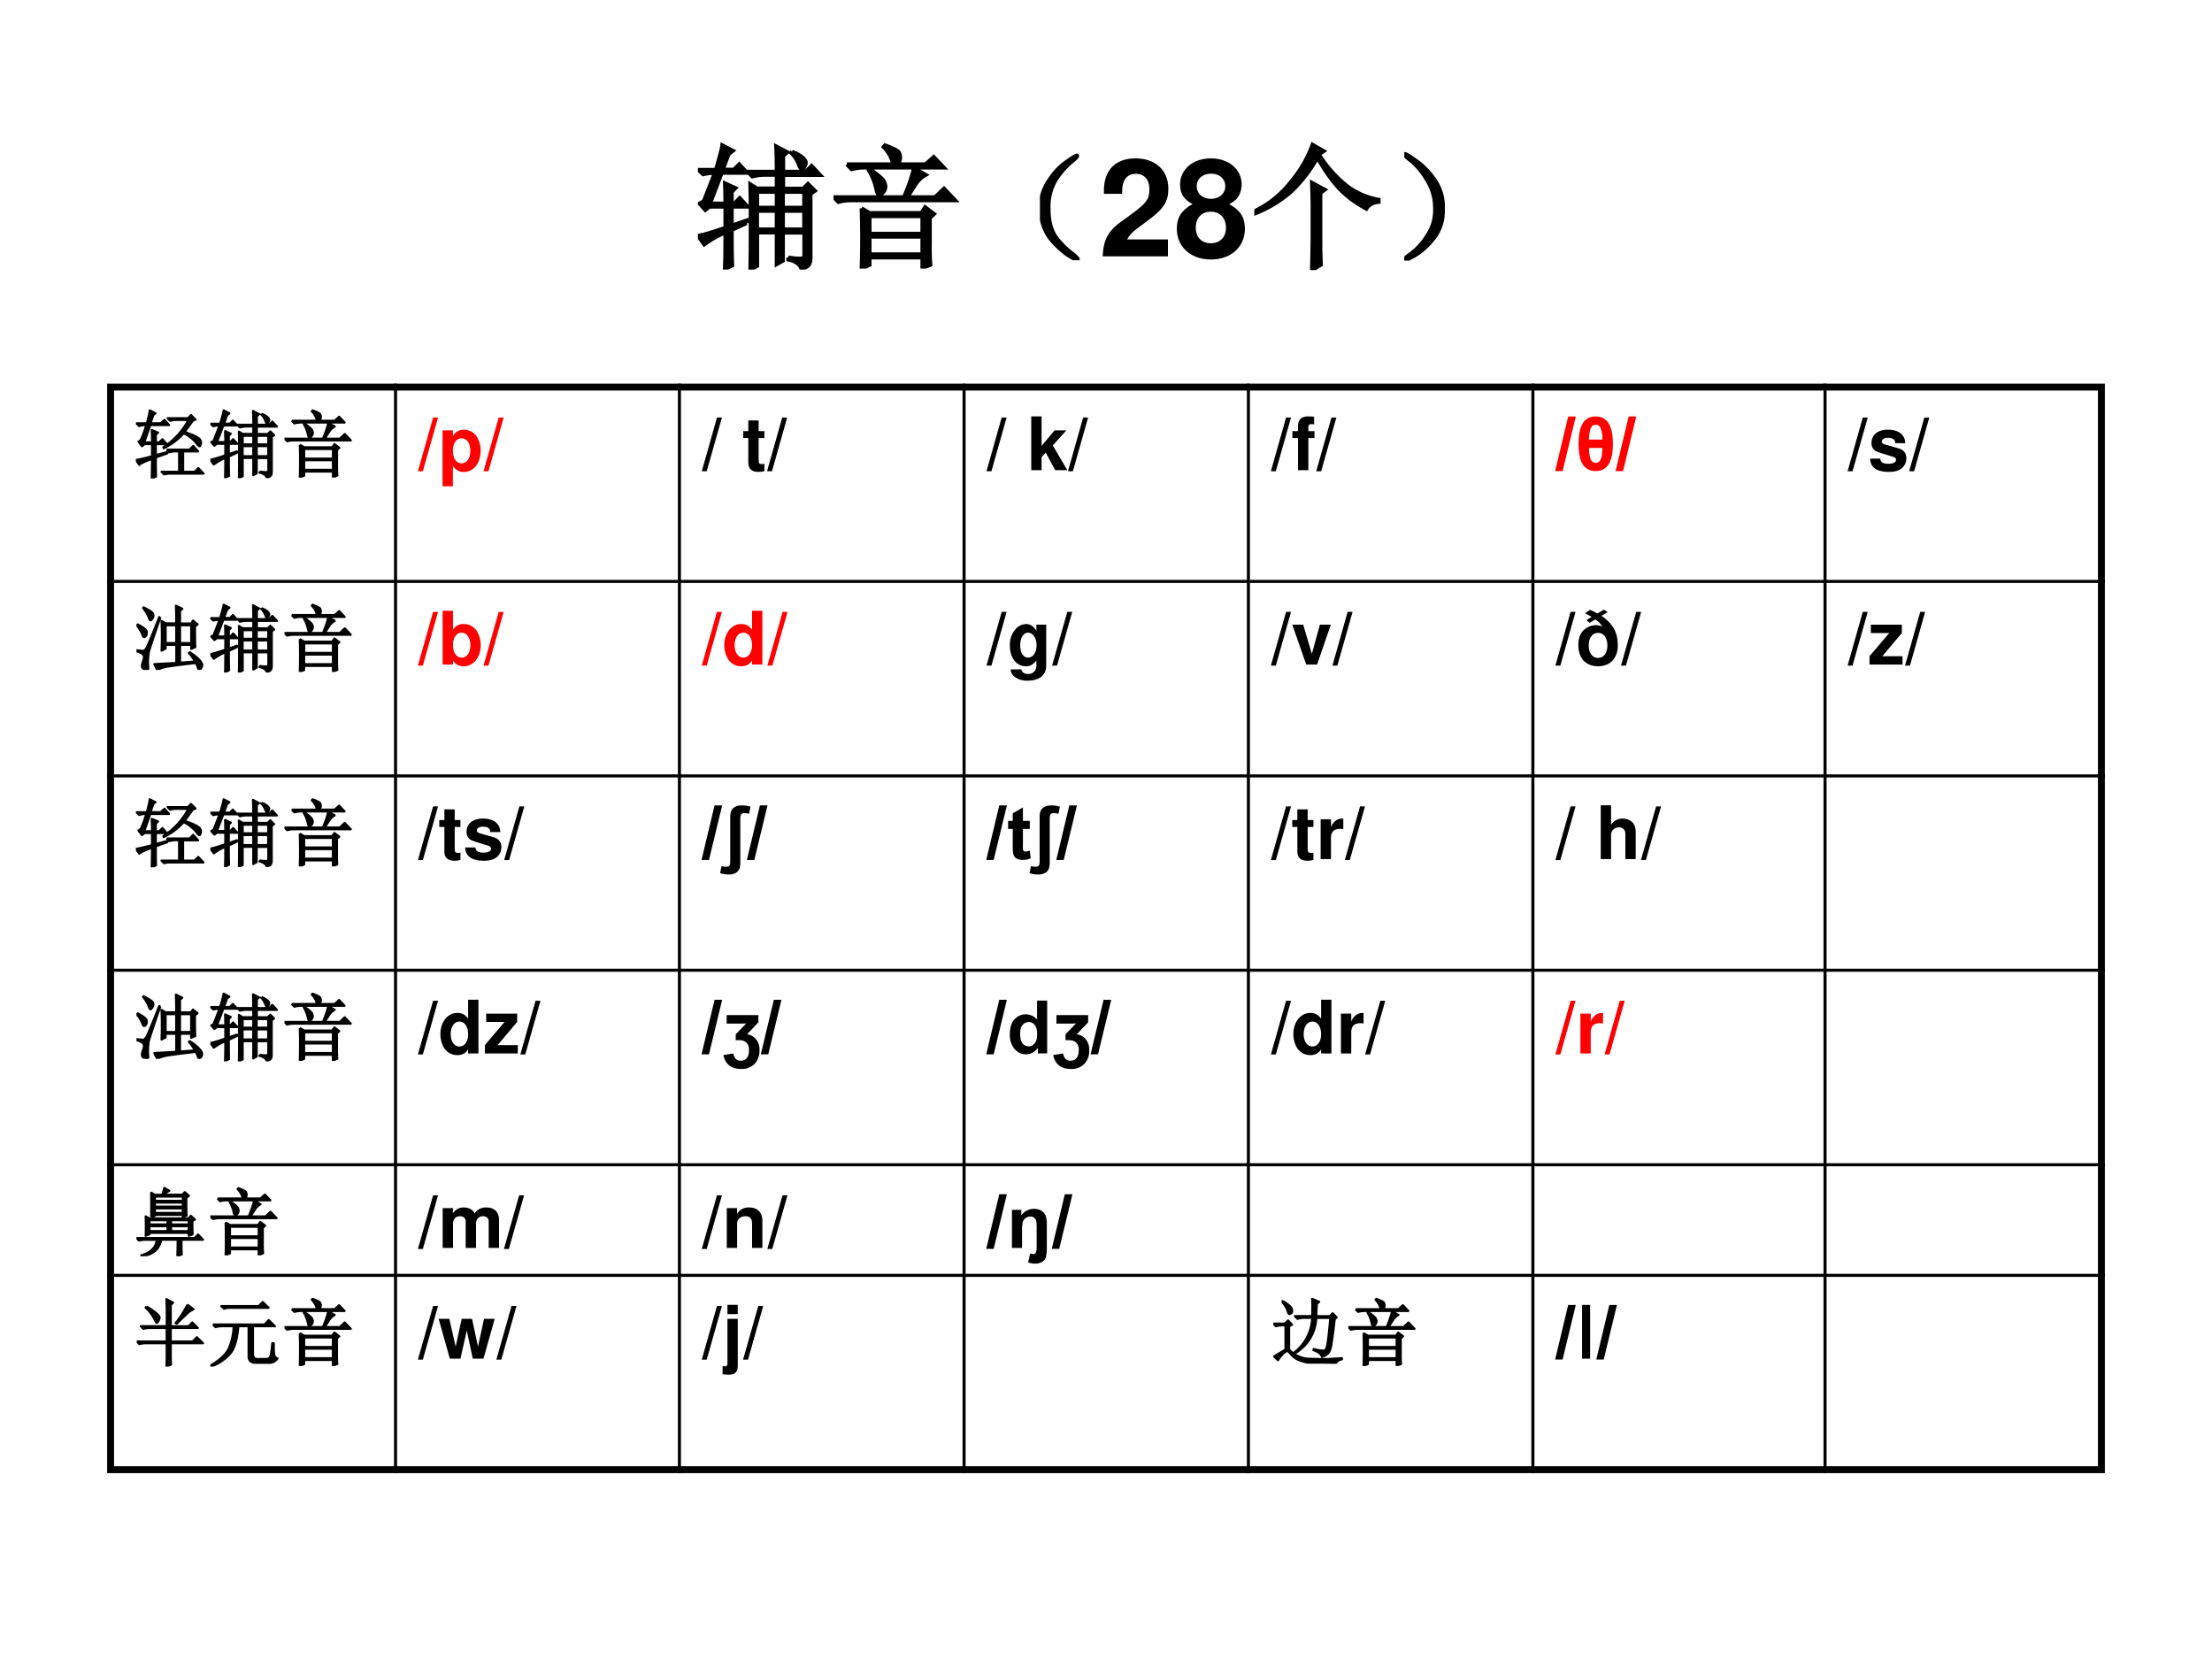 <svg xmlns="http://www.w3.org/2000/svg" xmlns:xlink="http://www.w3.org/1999/xlink" width="960" height="720" viewBox="0 0 720 540"><rect x="0" y="0" width="720" height="540" fill="#333333" stroke="none"/><g data-name="P"><clipPath id="a"><path fill-rule="evenodd" d="M0 540h720V0H0Z"/></clipPath><g clip-path="url(#a)"><path fill="#fff" fill-rule="evenodd" d="M0 540h720V0H0Z"/></g></g><g data-name="P"><symbol id="b"><path d="M.438.574V.457h.144v.117H.438m.19 0V.457h.157v.117H.63M.437.434V.297h.145v.137H.438m.19 0V.297h.157v.137H.63M.668.09A.413.413 0 0 1 .766.082c.013 0 .02.008.02.023v.168H.628V.066L.582.04v.234H.438V.027L.387 0C.389.063.39.17.39.32.39.474.389.577.387.63l.05-.031h.145v.101H.496A.355.355 0 0 1 .402.688L.367.723h.215C.582.796.581.858.578.91L.66.867.63.84V.723h.168L.84.766.902.699H.63V.598h.148l.035.035.051-.051L.832.559v-.47C.832.065.828.047.82.036.813.025.794.015.766.004.753.04.72.064.668.074V.09M.695.87A.23.23 0 0 0 .777.824C.79.811.797.8.797.79A.063.063 0 0 0 .789.762C.786.754.78.747.77.742.763.74.754.752.743.782a.226.226 0 0 1-.054.081l.007.008M.36.344.25.293C.25.158.251.07.254.031L.199.004C.202.06.203.15.203.274A.719.719 0 0 1 .047.186L0 .25c.029.003.096.022.203.059v.156H.086L.055.44.012.488l.031.016.082.21a.325.325 0 0 1-.086-.01L.004.737h.129C.16.83.177.89.18.918l.078-.04L.227.853.184.738h.082l.039.04.058-.063H.176L.09.488h.113C.203.535.202.585.2.637L.277.602.25.574V.488h.02l.039.04.058-.063H.25v-.14l.11.038v-.02Z"/></symbol><symbol id="c"><path d="M.266.234V.105h.39v.13h-.39M.273.73C.34.684.373.652.375.637A.09.09 0 0 0 .383.605.064.064 0 0 0 .363.56C.353.549.345.543.34.543.33.543.322.557.316.586a.44.44 0 0 1-.054.137L.273.73M.098.77H.44a.252.252 0 0 1-.07.128L.38.91C.444.887.479.868.484.855A.096.096 0 0 0 .492.82.07.07 0 0 0 .47.77h.21l.06.054.074-.078H.227A.355.355 0 0 1 .133.734L.098.77M0 .527h.52c.036.084.06.155.074.215L.68.692A.203.203 0 0 1 .61.628 2.267 2.267 0 0 1 .546.527H.75L.816.59.898.504h-.77A.355.355 0 0 1 .036.492L0 .527M.207.445.266.41h.382l.028.043.066-.05L.711.374V.18C.71.122.712.072.715.027L.656.004v.078h-.39V.027L.207 0a6.469 6.469 0 0 1 0 .445M.266.387v-.13h.39v.13h-.39Z"/></symbol><symbol id="d"><path d="M.224.06C.266.029.284.01.279.005.273 0 .249.012.204.04a.693.693 0 0 0-.128.121.365.365 0 0 0-.07.196.352.352 0 0 0 .05.215c.04.065.085.116.137.152.054.039.082.055.082.047C.277.766.26.749.224.72a.627.627 0 0 1-.11-.13.395.395 0 0 1-.05-.21c0-.087.017-.154.05-.204A.594.594 0 0 1 .225.06Z"/></symbol><use xlink:href="#b" transform="matrix(44.064 0 0 -44.064 227.166 87.753)"/><use xlink:href="#c" transform="matrix(44.064 0 0 -44.064 271.325 87.409)"/><use xlink:href="#d" transform="matrix(44.064 0 0 -44.064 338.493 84.712)"/><use xlink:href="#b" fill="none" stroke="#000" stroke-miterlimit="10" stroke-width=".029" transform="matrix(44.064 0 0 -44.064 227.166 87.753)"/><use xlink:href="#c" fill="none" stroke="#000" stroke-miterlimit="10" stroke-width=".029" transform="matrix(44.064 0 0 -44.064 271.325 87.409)"/><use xlink:href="#d" fill="none" stroke="#000" stroke-miterlimit="10" stroke-width=".029" transform="matrix(44.064 0 0 -44.064 338.493 84.712)"/></g><g data-name="P"><symbol id="e"><path d="M.482.125H.181C.2.163.222.184.326.259c.123.09.159.143.159.24C.485.636.39.724.242.724.095.724.009.637.009.487V.462h.135v.023c0 .079.037.125.101.125.062 0 .1-.043.1-.114C.345.417.321.388.163.276.043.194.006.132 0 0h.482v.125Z"/></symbol><symbol id="f"><path d="M.387.409c.024.013.035.02.046.03.029.027.046.07.046.116 0 .111-.096.192-.227.192C.12.747.024.666.024.554c0-.068.028-.111.092-.145C.034.364 0 .311 0 .227 0 .093.103 0 .252 0 .4 0 .503.093.503.227c0 .084-.034.137-.116.182M.253.634C.315.634.358.596.358.541.358.487.314.448.253.448.19.448.147.486.147.542c0 .054.043.092.106.092M.251.353C.32.353.363.307.363.233.363.165.319.12.251.12S.14.165.14.235c0 .072.043.118.111.118Z"/></symbol><use xlink:href="#e" transform="matrix(44.064 0 0 -44.064 358.922 83.45)"/><use xlink:href="#f" transform="matrix(44.064 0 0 -44.064 383.05 84.463)"/></g><g data-name="P"><symbol id="g"><path d="M.426 0 .43.219v.258C.43.523.428.579.426.645L.52.594.488.57V.18C.488.135.49.089.492.04L.426 0m.086.879L.477.855A.917.917 0 0 1 .695.613.554.554 0 0 1 .918.52V.504C.876.5.846.484.828.454a.78.78 0 0 0-.2.148C.575.659.52.736.466.832a1.05 1.05 0 0 0-.192-.25.915.915 0 0 0-.27-.164L0 .434A.76.76 0 0 1 .277.66.888.888 0 0 1 .43.926L.512.879Z"/></symbol><symbol id="h"><path d="M.219.168a.503.503 0 0 0-.14-.129C.028.01.002 0 0 .008c0 .005.02.022.059.05a.479.479 0 0 1 .113.13c.042.062.06.134.055.214a.384.384 0 0 1-.063.2A.549.549 0 0 1 .06.73C.019.762 0 .78 0 .785.003.793.027.78.074.746A.542.542 0 0 0 .22.602.342.342 0 0 0 .285.379.325.325 0 0 0 .22.168Z"/></symbol><use xlink:href="#g" transform="matrix(44.064 0 0 -44.064 408.281 87.925)"/><use xlink:href="#h" transform="matrix(44.064 0 0 -44.064 457.089 84.827)"/><use xlink:href="#g" fill="none" stroke="#000" stroke-miterlimit="10" stroke-width=".029" transform="matrix(44.064 0 0 -44.064 408.281 87.925)"/><use xlink:href="#h" fill="none" stroke="#000" stroke-miterlimit="10" stroke-width=".029" transform="matrix(44.064 0 0 -44.064 457.089 84.827)"/></g><g data-name="P"><symbol id="i"><path d="M-2147483500-2147483500Z"/></symbol><use xlink:href="#i" transform="matrix(44.064 0 0 -44.064 94626710000 -94626710000)"/></g><g fill="none" stroke="#000" stroke-linejoin="round" data-name="P"><path d="M128.75 124.88V479.5M221.15 124.88V479.5M313.8 124.88V479.5M406.35 124.88V479.5M498.95 124.88V479.5M594.05 124.88V479.5M34.875 189.25H685.12M34.875 252.56H685.12M34.875 315.81H685.12M34.875 379.12H685.12M34.875 415.12H685.12"/><path stroke-width="2.25" d="M36 124.88V479.5M684 124.88V479.5M34.875 126H685.12M34.875 478.375H685.12"/></g><g data-name="P"><clipPath id="j"><path fill-rule="evenodd" d="M36 244.8h92.76V43.2H36Z"/></clipPath><g clip-path="url(#j)"><symbol id="k"><path d="M.648.613A.864.864 0 0 0 .378.41L.372.422c.146.096.26.22.34.371H.539A.289.289 0 0 1 .465.781L.43.816h.277l.04.043.062-.062L.773.785A4.976 4.976 0 0 0 .66.63C.73.605.783.585.816.566.85.548.87.531.875.516A.09.09 0 0 0 .883.484a.09.09 0 0 0-.008-.03C.872.442.868.436.863.436c-.01 0-.026.016-.047.047a.527.527 0 0 1-.168.13M.418.39h.309l.05.05.067-.074H.64V.09h.156l.05.05.071-.074H.457A.289.289 0 0 1 .383.055L.348.09h.238v.277H.527A.289.289 0 0 1 .453.355L.418.391m-.27.355c.024.086.037.145.04.176l.078-.04L.242.868A.806.806 0 0 1 .2.747h.137l.05.046.063-.07H.195L.113.488H.22C.219.553.217.61.215.656L.3.621.27.594V.488h.046L.36.531.418.465H.27V.316l.152.04L.426.34.27.285c0-.104 0-.19.003-.258L.215 0c.002.107.004.195.004.266C.112.226.055.199.047.184L0 .25C.04.255.112.272.219.3v.165H.117L.082.437.035.5c.018.003.035.023.05.063.017.039.035.092.056.16H.117A.289.289 0 0 1 .043.71L.008.746h.14Z"/></symbol><use xlink:href="#k" transform="matrix(24.024 0 0 -24.024 44.232 155.73)"/><use xlink:href="#b" transform="matrix(24.024 0 0 -24.024 68.47 155.636)"/><use xlink:href="#c" transform="matrix(24.024 0 0 -24.024 92.614 155.448)"/><use xlink:href="#k" fill="none" stroke="#000" stroke-linejoin="round" stroke-width=".029" transform="matrix(24.024 0 0 -24.024 44.232 155.73)"/><use xlink:href="#b" fill="none" stroke="#000" stroke-linejoin="round" stroke-width=".029" transform="matrix(24.024 0 0 -24.024 68.47 155.636)"/><use xlink:href="#c" fill="none" stroke="#000" stroke-linejoin="round" stroke-width=".029" transform="matrix(24.024 0 0 -24.024 92.614 155.448)"/></g><clipPath id="l"><path fill-rule="evenodd" d="M36 244.8h92.76V43.2H36Z"/></clipPath><g clip-path="url(#l)"><symbol id="m"><path d="M-2147483500-2147483500Z"/></symbol><use xlink:href="#m" transform="matrix(24.024 0 0 -24.024 51591145000 -51591145000)"/></g><clipPath id="n"><path fill-rule="evenodd" d="M36 244.8h92.76V43.2H36Z"/></clipPath><g clip-path="url(#n)"><use xlink:href="#m" transform="matrix(24.024 0 0 -24.024 51591145000 -51591145000)"/></g></g><g data-name="P"><clipPath id="o"><path fill-rule="evenodd" d="M128.76 244.8h92.4V43.2h-92.4Z"/></clipPath><g clip-path="url(#o)"><symbol id="p"><path d="M.206.728 0 0h.067l.206.728H.206Z"/></symbol><symbol id="q"><path d="M.14.758H0V0h.14v.282A.16.16 0 0 1 .29.194c.13 0 .226.122.226.286a.36.36 0 0 1-.058.202.213.213 0 0 1-.168.085.16.16 0 0 1-.15-.089v.08M.258.65C.329.65.376.582.376.478.376.379.328.311.258.311.187.311.14.379.14.48c0 .102.047.17.118.17Z"/></symbol><use xlink:href="#p" fill="red" transform="matrix(24.024 0 0 -24.024 136.028 153.386)"/><use xlink:href="#q" fill="red" transform="matrix(24.024 0 0 -24.024 144.052 158.287)"/><use xlink:href="#p" fill="red" transform="matrix(24.024 0 0 -24.024 157.385 153.386)"/></g><use xlink:href="#m" fill="red" transform="matrix(24.024 0 0 -24.024 51591145000 -51591145000)"/><use xlink:href="#m" fill="red" transform="matrix(24.024 0 0 -24.024 51591145000 -51591145000)"/></g><g data-name="P"><clipPath id="r"><path fill-rule="evenodd" d="M221.16 244.8h92.64V43.2h-92.64Z"/></clipPath><g clip-path="url(#r)"><use xlink:href="#p" transform="matrix(24.024 0 0 -24.024 228.428 153.386)"/></g><clipPath id="s"><path fill-rule="evenodd" d="M221.16 244.8h92.64V43.2h-92.64Z"/></clipPath><g clip-path="url(#s)"><use xlink:href="#i" transform="matrix(24.024 0 0 -24.024 51591145000 -51591145000)"/></g><symbol id="t"><path d="M.287.552H.209v.145h-.14V.552H0V.459h.069V.127C.069.042.114 0 .206 0c.032 0 .055.003.081.011v.098C.273.107.266.106.255.106.218.106.209.117.209.165v.294h.078v.093Z"/></symbol><use xlink:href="#t" transform="matrix(24.024 0 0 -24.024 241.916 153.603)"/><use xlink:href="#p" transform="matrix(24.024 0 0 -24.024 249.668 153.386)"/><use xlink:href="#m" transform="matrix(24.024 0 0 -24.024 51591145000 -51591145000)"/><use xlink:href="#m" transform="matrix(24.024 0 0 -24.024 51591145000 -51591145000)"/></g><g data-name="P"><clipPath id="u"><path fill-rule="evenodd" d="M313.8 244.8h92.52V43.2H313.8Z"/></clipPath><g clip-path="url(#u)"><use xlink:href="#p" transform="matrix(24.024 0 0 -24.024 321.098 153.386)"/></g><clipPath id="v"><path fill-rule="evenodd" d="M313.8 244.8h92.52V43.2H313.8Z"/></clipPath><g clip-path="url(#v)"><use xlink:href="#i" transform="matrix(24.024 0 0 -24.024 51591145000 -51591145000)"/></g><symbol id="w"><path d="M.14.33v.399H0V0h.14v.177l.056.061L.325 0h.164L.292.336.476.54H.317L.14.33Z"/></symbol><use xlink:href="#w" transform="matrix(24.024 0 0 -24.024 335.667 153.05)"/><use xlink:href="#p" transform="matrix(24.024 0 0 -24.024 347.618 153.386)"/><use xlink:href="#m" transform="matrix(24.024 0 0 -24.024 51591145000 -51591145000)"/><use xlink:href="#m" transform="matrix(24.024 0 0 -24.024 51591145000 -51591145000)"/></g><g data-name="P"><clipPath id="x"><path fill-rule="evenodd" d="M406.32 244.8h92.64V43.2h-92.64Z"/></clipPath><g clip-path="url(#x)"><symbol id="y"><path d="M.299.529H.216v.053c0 .028.012.042.038.042a.28.28 0 0 0 .04-.003v.105l-.08.003C.121.729.076.685.076.594V.529H0V.436h.076V0h.14v.436h.083v.093Z"/></symbol><use xlink:href="#p" transform="matrix(24.024 0 0 -24.024 413.668 153.386)"/><use xlink:href="#y" transform="matrix(24.024 0 0 -24.024 420.676 153.05)"/><use xlink:href="#p" transform="matrix(24.024 0 0 -24.024 428.43 153.386)"/></g><use xlink:href="#m" transform="matrix(24.024 0 0 -24.024 51591145000 -51591145000)"/><use xlink:href="#m" transform="matrix(24.024 0 0 -24.024 51591145000 -51591145000)"/></g><g data-name="P"><clipPath id="z"><path fill-rule="evenodd" d="M498.96 244.8H594V43.2h-95.04Z"/></clipPath><g clip-path="url(#z)"><symbol id="A"><path d="m0 0 .177.74H.28L.101 0H0Z"/></symbol><symbol id="B"><path d="M.232.74C.387.74.465.616.465.37.465.123.387 0 .232 0a.201.201 0 0 0-.17.083C.021.14 0 .236 0 .372 0 .617.077.74.232.74M.323.427a.396.396 0 0 1-.027.161C.281.615.26.628.232.628.205.628.184.615.168.588A.391.391 0 0 1 .142.427h.181m0-.114h-.18A.4.4 0 0 1 .167.151C.183.125.205.111.232.111c.028 0 .05.014.064.04.016.027.025.08.027.162Z"/></symbol><use xlink:href="#A" fill="red" transform="matrix(24.024 0 0 -24.024 506.195 153.343)"/><use xlink:href="#B" fill="red" transform="matrix(24.024 0 0 -24.024 513.824 153.332)"/><use xlink:href="#A" fill="red" transform="matrix(24.024 0 0 -24.024 525.87 153.343)"/></g><use xlink:href="#m" fill="red" transform="matrix(24.024 0 0 -24.024 51591145000 -51591145000)"/><use xlink:href="#m" fill="red" transform="matrix(24.024 0 0 -24.024 51591145000 -51591145000)"/></g><g data-name="P"><clipPath id="C"><path fill-rule="evenodd" d="M594 244.8h90V43.2h-90Z"/></clipPath><g clip-path="url(#C)"><symbol id="D"><path d="M.476.389C.474.503.386.572.241.572.104.572.019.503.019.392a.13.13 0 0 1 .03-.088C.068.285.085.276.137.259L.304.207C.339.196.351.185.351.163.351.13.312.11.247.11.21.11.182.116.164.129.149.14.143.151.137.18H0C.004.061.091 0 .255 0 .33 0 .387.016.427.048.467.08.491.13.491.183c0 .07-.035.115-.106.136L.208.37C.169.382.159.39.159.412c0 .03.032.05.081.05.067 0 .1-.024.101-.073h.135Z"/></symbol><use xlink:href="#p" transform="matrix(24.024 0 0 -24.024 601.388 153.386)"/><use xlink:href="#D" transform="matrix(24.024 0 0 -24.024 608.715 153.603)"/><use xlink:href="#p" transform="matrix(24.024 0 0 -24.024 621.424 153.386)"/></g><use xlink:href="#m" transform="matrix(24.024 0 0 -24.024 51591145000 -51591145000)"/><use xlink:href="#m" transform="matrix(24.024 0 0 -24.024 51591145000 -51591145000)"/></g><g data-name="P"><clipPath id="E"><path fill-rule="evenodd" d="M36 308.04h92.76v-201.6H36Z"/></clipPath><g clip-path="url(#E)"><symbol id="F"><path d="M.395.605V.363h.144v.242H.395m.195 0V.363h.152v.242H.59m0-.507.203.015A.655.655 0 0 1 .711.23l.012.008a.566.566 0 0 0 .144-.12C.883.095.891.078.891.065A.08.08 0 0 0 .875.023C.865.008.857 0 .852 0 .846 0 .842.007.836.02a.57.57 0 0 1-.031.074C.667.078.55.064.457.05A.512.512 0 0 1 .281 0L.242.078.54.094V.34H.395V.29L.34.261a4.498 4.498 0 0 1 0 .402L.395.63h.144A5.7 5.7 0 0 1 .535.87L.621.828.59.801V.629h.148l.028.039.062-.05L.793.59c0-.156.001-.25.004-.281L.742.285V.34H.59V.098M.324.71A13.175 13.175 0 0 1 .168.246 1.122 1.122 0 0 1 .156.125C.156.078.158.043.16.02.16.007.154 0 .14 0a.167.167 0 0 0-.038.012C.083.02.074.034.074.055c0 .013.004.03.012.054.01.029.016.051.016.067a.048.048 0 0 1-.02.039.178.178 0 0 1-.074.035v.016C.055.26.083.258.094.258.107.26.12.272.133.293c.015.023.074.164.176.422L.324.71M.008.62C.096.577.14.541.14.511.14.484.135.466.125.458.117.449.111.445.105.445c-.01 0-.02.013-.027.04A.518.518 0 0 1 0 .608l.008.012m.09.227C.17.81.21.785.218.77A.067.067 0 0 0 .23.738.096.096 0 0 0 .215.695C.205.68.197.672.19.672c-.007 0-.014.01-.02.031A.55.55 0 0 1 .09.84l.008.008Z"/></symbol><use xlink:href="#F" transform="matrix(24.024 0 0 -24.024 44.42 218.051)"/><use xlink:href="#b" transform="matrix(24.024 0 0 -24.024 68.47 218.896)"/><use xlink:href="#c" transform="matrix(24.024 0 0 -24.024 92.614 218.708)"/><use xlink:href="#F" fill="none" stroke="#000" stroke-linejoin="round" stroke-width=".029" transform="matrix(24.024 0 0 -24.024 44.42 218.051)"/><use xlink:href="#b" fill="none" stroke="#000" stroke-linejoin="round" stroke-width=".029" transform="matrix(24.024 0 0 -24.024 68.47 218.896)"/><use xlink:href="#c" fill="none" stroke="#000" stroke-linejoin="round" stroke-width=".029" transform="matrix(24.024 0 0 -24.024 92.614 218.708)"/></g><clipPath id="G"><path fill-rule="evenodd" d="M36 308.04h92.76v-201.6H36Z"/></clipPath><g clip-path="url(#G)"><use xlink:href="#m" transform="matrix(24.024 0 0 -24.024 51591145000 -51591145000)"/></g><clipPath id="H"><path fill-rule="evenodd" d="M36 308.04h92.76v-201.6H36Z"/></clipPath><g clip-path="url(#H)"><use xlink:href="#m" transform="matrix(24.024 0 0 -24.024 51591145000 -51591145000)"/></g></g><g data-name="P"><clipPath id="I"><path fill-rule="evenodd" d="M128.76 308.04h92.4v-201.6h-92.4Z"/></clipPath><g clip-path="url(#I)"><symbol id="J"><path d="M0 .752V.023h.14v.055A.162.162 0 0 1 .289 0c.129 0 .227.123.227.286a.361.361 0 0 1-.058.199.21.21 0 0 1-.169.087A.16.16 0 0 1 .14.493v.259H0M.258.455c.069 0 .118-.07.118-.17C.376.186.328.117.258.117.187.117.14.184.14.288c0 .099.048.167.118.167Z"/></symbol><use xlink:href="#p" fill="red" transform="matrix(24.024 0 0 -24.024 136.028 216.646)"/><use xlink:href="#J" fill="red" transform="matrix(24.024 0 0 -24.024 144.076 216.863)"/><use xlink:href="#p" fill="red" transform="matrix(24.024 0 0 -24.024 157.385 216.646)"/></g><use xlink:href="#m" transform="matrix(24.024 0 0 -24.024 51591145000 -51591145000)"/><use xlink:href="#m" transform="matrix(24.024 0 0 -24.024 51591145000 -51591145000)"/></g><g data-name="P"><clipPath id="K"><path fill-rule="evenodd" d="M221.16 308.04h92.64v-201.6h-92.64Z"/></clipPath><g clip-path="url(#K)"><symbol id="L"><path d="M.376.023h.14v.729h-.14V.493a.162.162 0 0 1-.149.079C.098.572 0 .448 0 .285 0 .212.022.138.058.086A.21.21 0 0 1 .227 0c.068 0 .114.024.149.078V.023M.258.455C.329.455.376.387.376.283.376.185.328.117.258.117.188.117.14.186.14.285c0 .101.048.17.118.17Z"/></symbol><use xlink:href="#p" fill="red" transform="matrix(24.024 0 0 -24.024 228.428 216.646)"/><use xlink:href="#L" fill="red" transform="matrix(24.024 0 0 -24.024 235.755 216.863)"/><use xlink:href="#p" fill="red" transform="matrix(24.024 0 0 -24.024 249.785 216.646)"/></g><use xlink:href="#m" fill="red" transform="matrix(24.024 0 0 -24.024 51591145000 -51591145000)"/><use xlink:href="#m" fill="red" transform="matrix(24.024 0 0 -24.024 51591145000 -51591145000)"/></g><g data-name="P"><clipPath id="M"><path fill-rule="evenodd" d="M313.8 308.04h92.52v-201.6H313.8Z"/></clipPath><g clip-path="url(#M)"><symbol id="N"><path d="M.359.758V.675C.32.738.277.767.22.767A.199.199 0 0 1 .082.704.32.32 0 0 1 0 .475c0-.166.088-.28.217-.28.058 0 .093.019.142.078V.2C.359.135.313.09.247.09.197.09.166.112.155.153H.011C.012.111.027.082.064.052A.274.274 0 0 1 .242 0c.156 0 .25.075.25.2v.558H.359M.246.65C.312.65.361.577.361.477.361.379.314.312.244.312.183.312.14.379.14.477.14.579.183.65.246.65Z"/></symbol><use xlink:href="#p" transform="matrix(24.024 0 0 -24.024 321.098 216.646)"/><use xlink:href="#N" transform="matrix(24.024 0 0 -24.024 328.714 221.547)"/><use xlink:href="#p" transform="matrix(24.024 0 0 -24.024 342.455 216.646)"/></g><use xlink:href="#m" transform="matrix(24.024 0 0 -24.024 51591145000 -51591145000)"/><use xlink:href="#m" transform="matrix(24.024 0 0 -24.024 51591145000 -51591145000)"/></g><g data-name="P"><clipPath id="O"><path fill-rule="evenodd" d="M406.32 308.04h92.64v-201.6h-92.64Z"/></clipPath><g clip-path="url(#O)"><symbol id="P"><path d="m.336 0 .186.54H.374L.265.145.148.54H0L.189 0h.147Z"/></symbol><use xlink:href="#p" transform="matrix(24.024 0 0 -24.024 413.668 216.646)"/><use xlink:href="#P" transform="matrix(24.024 0 0 -24.024 420.635 216.31)"/><use xlink:href="#p" transform="matrix(24.024 0 0 -24.024 433.704 216.646)"/></g><use xlink:href="#m" transform="matrix(24.024 0 0 -24.024 51591145000 -51591145000)"/><use xlink:href="#m" transform="matrix(24.024 0 0 -24.024 51591145000 -51591145000)"/></g><g data-name="P"><clipPath id="Q"><path fill-rule="evenodd" d="M498.96 308.04H594v-201.6h-95.04Z"/></clipPath><g clip-path="url(#Q)"><symbol id="R"><path d="M.397.733.346.767.259.715a.071.071 0 0 0-.015.007l-.03.017a.412.412 0 0 1-.057.025L.09.717C.139.693.153.685.18.669L.11.625.152.588l.077.046A.273.273 0 0 0 .324.538a.212.212 0 0 1-.085.019A.242.242 0 0 1 .113.52C.037.475 0 .398 0 .288 0 .108.1 0 .267 0c.086 0 .159.031.206.087a.313.313 0 0 1 .061.205c0 .166-.069.289-.221.391l.084.05M.267.452C.344.452.393.386.393.28c0-.1-.05-.167-.126-.167-.077 0-.126.066-.126.17 0 .102.049.169.126.169Z"/></symbol><use xlink:href="#p" transform="matrix(24.024 0 0 -24.024 506.278 216.646)"/><use xlink:href="#R" transform="matrix(24.024 0 0 -24.024 513.75 216.863)"/><use xlink:href="#p" transform="matrix(24.024 0 0 -24.024 527.635 216.646)"/></g><use xlink:href="#m" transform="matrix(24.024 0 0 -24.024 51591145000 -51591145000)"/><use xlink:href="#m" transform="matrix(24.024 0 0 -24.024 51591145000 -51591145000)"/></g><g data-name="P"><clipPath id="S"><path fill-rule="evenodd" d="M594 308.04h90v-201.6h-90Z"/></clipPath><g clip-path="url(#S)"><symbol id="T"><path d="M.438.54h-.42V.427h.249L0 .113V0h.447v.113H.173l.265.314V.54Z"/></symbol><use xlink:href="#p" transform="matrix(24.024 0 0 -24.024 601.388 216.646)"/><use xlink:href="#T" transform="matrix(24.024 0 0 -24.024 608.523 216.31)"/><use xlink:href="#p" transform="matrix(24.024 0 0 -24.024 620.079 216.646)"/></g><use xlink:href="#m" transform="matrix(24.024 0 0 -24.024 51591145000 -51591145000)"/><use xlink:href="#m" transform="matrix(24.024 0 0 -24.024 51591145000 -51591145000)"/></g><g data-name="P"><clipPath id="U"><path fill-rule="evenodd" d="M36 371.4h92.76V169.8H36Z"/></clipPath><g clip-path="url(#U)"><use xlink:href="#k" transform="matrix(24 0 0 -24 44.231 282.298)"/><use xlink:href="#b" transform="matrix(24 0 0 -24 68.469 282.204)"/><use xlink:href="#c" transform="matrix(24 0 0 -24 92.613 282.016)"/><use xlink:href="#k" fill="none" stroke="#000" stroke-linejoin="round" stroke-width=".029" transform="matrix(24 0 0 -24 44.231 282.298)"/><use xlink:href="#b" fill="none" stroke="#000" stroke-linejoin="round" stroke-width=".029" transform="matrix(24 0 0 -24 68.469 282.204)"/><use xlink:href="#c" fill="none" stroke="#000" stroke-linejoin="round" stroke-width=".029" transform="matrix(24 0 0 -24 92.613 282.016)"/></g><clipPath id="V"><path fill-rule="evenodd" d="M36 371.4h92.76V169.8H36Z"/></clipPath><g clip-path="url(#V)"><use xlink:href="#i" transform="matrix(24 0 0 -24 51539605000 -51539605000)"/></g></g><g data-name="P"><clipPath id="W"><path fill-rule="evenodd" d="M128.76 371.4h92.4V169.8h-92.4Z"/></clipPath><g clip-path="url(#W)"><use xlink:href="#p" transform="matrix(24 0 0 -24 136.028 279.956)"/><use xlink:href="#t" transform="matrix(24 0 0 -24 142.988 280.172)"/><use xlink:href="#D" transform="matrix(24 0 0 -24 151.412 280.172)"/><use xlink:href="#p" transform="matrix(24 0 0 -24 164.108 279.956)"/></g><use xlink:href="#m" transform="matrix(24 0 0 -24 51539605000 -51539605000)"/><use xlink:href="#m" transform="matrix(24 0 0 -24 51539605000 -51539605000)"/></g><g data-name="P"><clipPath id="X"><path fill-rule="evenodd" d="M221.16 371.4h92.64V169.8h-92.64Z"/></clipPath><g clip-path="url(#X)"><symbol id="Y"><path d="M.412.92.393.824A.271.271 0 0 1 .33.832C.31.832.296.827.287.818.28.808.274.79.274.764V.17a.284.284 0 0 0-.01-.086A.11.11 0 0 0 .21.021.196.196 0 0 0 .115 0 .382.382 0 0 0 0 .018l.019.095A.271.271 0 0 1 .082.105c.022 0 .037.006.045.018.007.01.01.026.01.05v.593c0 .039.003.068.01.087.01.028.028.05.056.064.024.014.056.02.094.02C.336.938.374.932.412.92Z"/></symbol><use xlink:href="#A" transform="matrix(24 0 0 -24 228.345 279.913)"/><use xlink:href="#Y" transform="matrix(24 0 0 -24 234.397 284.647)"/><use xlink:href="#A" transform="matrix(24 0 0 -24 243.105 279.913)"/></g><use xlink:href="#m" transform="matrix(24 0 0 -24 51539605000 -51539605000)"/><use xlink:href="#m" transform="matrix(24 0 0 -24 51539605000 -51539605000)"/></g><g data-name="P"><clipPath id="Z"><path fill-rule="evenodd" d="M313.8 371.4h92.52V169.8H313.8Z"/></clipPath><g clip-path="url(#Z)"><symbol id="aa"><path d="M.294.53V.42H.201V.213C.2.17.2.145.203.138A.032.032 0 0 1 .215.12.04.04 0 0 1 .24.114c.012 0 .03.004.055.013L.306.021A.273.273 0 0 0 .197 0 .175.175 0 0 0 .13.012a.102.102 0 0 0-.044.032.132.132 0 0 0-.019.054.665.665 0 0 0-.004.097V.42H0v.11h.063v.102l.138.08V.53h.093Z"/></symbol><use xlink:href="#A" transform="matrix(24 0 0 -24 321.015 279.913)"/><use xlink:href="#aa" transform="matrix(24 0 0 -24 328.133 279.901)"/><use xlink:href="#Y" transform="matrix(24 0 0 -24 335.107 284.647)"/><use xlink:href="#A" transform="matrix(24 0 0 -24 343.815 279.913)"/></g><use xlink:href="#m" transform="matrix(24 0 0 -24 51539605000 -51539605000)"/><use xlink:href="#m" transform="matrix(24 0 0 -24 51539605000 -51539605000)"/></g><g data-name="P"><clipPath id="ab"><path fill-rule="evenodd" d="M406.32 371.4h92.64V169.8h-92.64Z"/></clipPath><g clip-path="url(#ab)"><symbol id="ac"><path d="M0 .54V0h.14v.287C.14.369.181.41.263.41A.247.247 0 0 0 .307.406v.142L.29.549C.226.549.171.507.14.434V.54H0Z"/></symbol><use xlink:href="#p" transform="matrix(24 0 0 -24 413.668 279.956)"/><use xlink:href="#t" transform="matrix(24 0 0 -24 420.628 280.172)"/><use xlink:href="#ac" transform="matrix(24 0 0 -24 429.868 279.62)"/><use xlink:href="#p" transform="matrix(24 0 0 -24 437.74 279.956)"/></g><use xlink:href="#m" transform="matrix(24 0 0 -24 51539605000 -51539605000)"/><use xlink:href="#m" transform="matrix(24 0 0 -24 51539605000 -51539605000)"/></g><g data-name="P"><clipPath id="ad"><path fill-rule="evenodd" d="M498.96 371.4H594V169.8h-95.04Z"/></clipPath><g clip-path="url(#ad)"><use xlink:href="#p" transform="matrix(24 0 0 -24 506.278 279.956)"/></g><clipPath id="ae"><path fill-rule="evenodd" d="M498.96 371.4H594V169.8h-95.04Z"/></clipPath><g clip-path="url(#ae)"><use xlink:href="#i" transform="matrix(24 0 0 -24 51539605000 -51539605000)"/></g><symbol id="af"><path d="M0 .729V0h.14v.324C.14.386.185.43.248.43a.08.08 0 0 0 .07-.033C.331.379.334.364.334.33V0h.14v.362c0 .067-.018.115-.055.146a.192.192 0 0 1-.121.041A.174.174 0 0 1 .14.462v.267H0Z"/></symbol><use xlink:href="#af" transform="matrix(24 0 0 -24 521.038 279.62)"/><use xlink:href="#p" transform="matrix(24 0 0 -24 534.118 279.956)"/><use xlink:href="#m" transform="matrix(24 0 0 -24 51539605000 -51539605000)"/><use xlink:href="#m" transform="matrix(24 0 0 -24 51539605000 -51539605000)"/></g><g data-name="P"><clipPath id="ag"><path fill-rule="evenodd" d="M36 434.64h92.76v-201.6H36Z"/></clipPath><g clip-path="url(#ag)"><use xlink:href="#F" transform="matrix(24 0 0 -24 44.419 344.63)"/><use xlink:href="#b" transform="matrix(24 0 0 -24 68.469 345.474)"/><use xlink:href="#c" transform="matrix(24 0 0 -24 92.613 345.286)"/><use xlink:href="#F" fill="none" stroke="#000" stroke-linejoin="round" stroke-width=".029" transform="matrix(24 0 0 -24 44.419 344.63)"/><use xlink:href="#b" fill="none" stroke="#000" stroke-linejoin="round" stroke-width=".029" transform="matrix(24 0 0 -24 68.469 345.474)"/><use xlink:href="#c" fill="none" stroke="#000" stroke-linejoin="round" stroke-width=".029" transform="matrix(24 0 0 -24 92.613 345.286)"/></g><clipPath id="ah"><path fill-rule="evenodd" d="M36 434.64h92.76v-201.6H36Z"/></clipPath><g clip-path="url(#ah)"><use xlink:href="#i" transform="matrix(24 0 0 -24 51539605000 -51539605000)"/></g></g><g data-name="P"><clipPath id="ai"><path fill-rule="evenodd" d="M128.76 434.64h92.4v-201.6h-92.4Z"/></clipPath><g clip-path="url(#ai)"><use xlink:href="#p" transform="matrix(24 0 0 -24 136.028 343.226)"/><use xlink:href="#L" transform="matrix(24 0 0 -24 143.348 343.442)"/><use xlink:href="#T" transform="matrix(24 0 0 -24 157.82 342.89)"/><use xlink:href="#p" transform="matrix(24 0 0 -24 169.364 343.226)"/></g><use xlink:href="#m" transform="matrix(24 0 0 -24 51539605000 -51539605000)"/><use xlink:href="#m" transform="matrix(24 0 0 -24 51539605000 -51539605000)"/></g><g data-name="P"><clipPath id="aj"><path fill-rule="evenodd" d="M221.16 434.64h92.64v-201.6h-92.64Z"/></clipPath><g clip-path="url(#aj)"><symbol id="ak"><path d="M.49.256A.262.262 0 0 0 .425.07.24.24 0 0 0 .24 0C.108 0 .028.063 0 .188L.135.21C.147.145.18.112.234.112c.076 0 .114.05.114.15C.348.3.338.33.316.352.293.379.26.39.216.39H.168v.08l.143.148A.865.865 0 0 0 .248.615H.045V.73h.43V.632L.321.47A.19.19 0 0 0 .428.419.215.215 0 0 0 .49.256Z"/></symbol><use xlink:href="#A" transform="matrix(24 0 0 -24 228.345 343.183)"/><use xlink:href="#ak" transform="matrix(24 0 0 -24 235.45 347.94)"/><use xlink:href="#A" transform="matrix(24 0 0 -24 247.64 343.183)"/></g><use xlink:href="#m" transform="matrix(24 0 0 -24 51539605000 -51539605000)"/><use xlink:href="#m" transform="matrix(24 0 0 -24 51539605000 -51539605000)"/></g><g data-name="P"><clipPath id="al"><path fill-rule="evenodd" d="M313.8 434.64h92.52v-201.6H313.8Z"/></clipPath><g clip-path="url(#al)"><symbol id="am"><path d="M.506.012H.38v.076A.208.208 0 0 0 .304.02.193.193 0 0 0 .217 0c-.06 0-.11.024-.154.072a.295.295 0 0 0-.063.2c0 .089.02.156.062.201A.202.202 0 0 0 .369.47v.258h.137V.012M.14.282c0-.055.008-.095.023-.12A.104.104 0 0 1 .256.108c.031 0 .058.014.08.04C.36.175.37.216.37.27c0 .06-.011.102-.033.128a.102.102 0 0 1-.082.04.104.104 0 0 1-.082-.04C.15.373.14.335.14.283Z"/></symbol><use xlink:href="#A" transform="matrix(24 0 0 -24 321.015 343.183)"/><use xlink:href="#am" transform="matrix(24 0 0 -24 328.706 343.171)"/><use xlink:href="#ak" transform="matrix(24 0 0 -24 342.784 347.94)"/><use xlink:href="#A" transform="matrix(24 0 0 -24 354.975 343.183)"/></g><use xlink:href="#m" transform="matrix(24 0 0 -24 51539605000 -51539605000)"/><use xlink:href="#m" transform="matrix(24 0 0 -24 51539605000 -51539605000)"/></g><g data-name="P"><clipPath id="an"><path fill-rule="evenodd" d="M406.32 434.64h92.64v-201.6h-92.64Z"/></clipPath><g clip-path="url(#an)"><use xlink:href="#p" transform="matrix(24 0 0 -24 413.668 343.226)"/><use xlink:href="#L" transform="matrix(24 0 0 -24 420.988 343.442)"/><use xlink:href="#ac" transform="matrix(24 0 0 -24 436.468 342.89)"/><use xlink:href="#p" transform="matrix(24 0 0 -24 444.34 343.226)"/></g><use xlink:href="#i" transform="matrix(24 0 0 -24 51539605000 -51539605000)"/><use xlink:href="#m" transform="matrix(24 0 0 -24 51539605000 -51539605000)"/><use xlink:href="#m" transform="matrix(24 0 0 -24 51539605000 -51539605000)"/></g><g data-name="P"><clipPath id="ao"><path fill-rule="evenodd" d="M498.96 434.64H594v-201.6h-95.04Z"/></clipPath><g fill="red" clip-path="url(#ao)"><use xlink:href="#p" transform="matrix(24 0 0 -24 506.278 343.226)"/><use xlink:href="#ac" transform="matrix(24 0 0 -24 514.414 342.89)"/><use xlink:href="#p" transform="matrix(24 0 0 -24 522.286 343.226)"/></g><use xlink:href="#i" fill="red" transform="matrix(24 0 0 -24 51539605000 -51539605000)"/></g><g data-name="P"><clipPath id="ap"><path fill-rule="evenodd" d="M36 497.88h92.76v-201.6H36Z"/></clipPath><g clip-path="url(#ap)"><symbol id="aq"><path d="M.2.531C.201.648.201.758.2.86L.25.832h.098a.959.959 0 0 1 .03.094l.067-.04A.23.23 0 0 1 .371.833h.25l.035.035.055-.05L.676.792C.676.671.677.59.68.551L.629.53v.031H.25V.547L.2.53M.25.81V.75h.379v.059H.25m0-.082V.672h.379v.055H.25m0-.079V.586h.379v.062H.25M.176.488V.43h.246v.058H.176m0-.082V.34h.246v.066H.176m.293.082V.43H.71v.058H.469m0-.082V.34H.71v.066H.469M.555 0c.002.086.004.16.004.223H.336C.31.09.22.016.066 0v.012c.125.034.196.104.211.21H.13A.355.355 0 0 1 .035.212L0 .246h.79l.046.047.066-.07H.61c0-.102.002-.168.004-.2L.555 0m-.43.277c.003.081.003.168 0 .262l.05-.027h.528l.035.035.055-.05-.035-.02c0-.089.001-.149.004-.18L.71.277v.04H.176v-.02L.125.277Z"/></symbol><use xlink:href="#aq" transform="matrix(24 0 0 -24 44.419 408.877)"/><use xlink:href="#c" transform="matrix(24 0 0 -24 68.469 408.596)"/><use xlink:href="#aq" fill="none" stroke="#000" stroke-linejoin="round" stroke-width=".029" transform="matrix(24 0 0 -24 44.419 408.877)"/><use xlink:href="#c" fill="none" stroke="#000" stroke-linejoin="round" stroke-width=".029" transform="matrix(24 0 0 -24 68.469 408.596)"/></g><use xlink:href="#m" transform="matrix(24 0 0 -24 51539605000 -51539605000)"/><use xlink:href="#m" transform="matrix(24 0 0 -24 51539605000 -51539605000)"/></g><g data-name="P"><clipPath id="ar"><path fill-rule="evenodd" d="M128.76 497.88h92.4v-201.6h-92.4Z"/></clipPath><g clip-path="url(#ar)"><symbol id="as"><path d="M0 .54V0h.14v.324C.14.391.176.43.236.43.283.43.312.403.312.36V0h.14v.324C.452.39.488.43.548.43.595.43.624.403.624.36V0h.14v.382C.764.487.7.549.592.549a.18.18 0 0 1-.158-.08C.408.52.354.549.287.549.225.549.185.529.139.473V.54H0Z"/></symbol><use xlink:href="#p" transform="matrix(24 0 0 -24 136.028 406.536)"/><use xlink:href="#as" transform="matrix(24 0 0 -24 144.092 406.2)"/><use xlink:href="#p" transform="matrix(24 0 0 -24 164.036 406.536)"/></g><use xlink:href="#m" transform="matrix(24 0 0 -24 51539605000 -51539605000)"/><use xlink:href="#m" transform="matrix(24 0 0 -24 51539605000 -51539605000)"/></g><g data-name="P"><clipPath id="at"><path fill-rule="evenodd" d="M221.16 497.88h92.64v-201.6h-92.64Z"/></clipPath><g clip-path="url(#at)"><symbol id="au"><path d="M0 .54V0h.14v.324C.14.388.184.43.253.43c.06 0 .09-.033.09-.097V0h.14v.362c0 .12-.065.187-.181.187A.176.176 0 0 1 .14.462V.54H0Z"/></symbol><use xlink:href="#p" transform="matrix(24 0 0 -24 228.428 406.536)"/><use xlink:href="#au" transform="matrix(24 0 0 -24 236.564 406.2)"/><use xlink:href="#p" transform="matrix(24 0 0 -24 249.764 406.536)"/></g><use xlink:href="#i" transform="matrix(24 0 0 -24 51539605000 -51539605000)"/><use xlink:href="#m" transform="matrix(24 0 0 -24 51539605000 -51539605000)"/><use xlink:href="#m" transform="matrix(24 0 0 -24 51539605000 -51539605000)"/></g><g data-name="P"><clipPath id="av"><path fill-rule="evenodd" d="M313.8 497.88h92.52v-201.6H313.8Z"/></clipPath><g clip-path="url(#av)"><symbol id="aw"><path d="m.22.017.026.12A.149.149 0 0 1 .288.13c.017 0 .03.006.036.02a.15.15 0 0 1 .011.066v.262A.544.544 0 0 1 .33.575a.079.079 0 0 1-.08.064.11.11 0 0 1-.065-.022.094.094 0 0 1-.039-.056.514.514 0 0 1-.009-.113V.213H0V.73h.127V.655A.209.209 0 0 0 .3.743C.34.743.373.734.4.717A.133.133 0 0 0 .457.65.332.332 0 0 0 .473.535V.24a.722.722 0 0 0-.01-.143.108.108 0 0 0-.05-.07A.182.182 0 0 0 .31 0a.278.278 0 0 0-.09.017Z"/></symbol><use xlink:href="#A" transform="matrix(24 0 0 -24 321.015 406.493)"/><use xlink:href="#aw" transform="matrix(24 0 0 -24 329.386 411.31)"/><use xlink:href="#A" transform="matrix(24 0 0 -24 342.35 406.493)"/></g><use xlink:href="#i" transform="matrix(24 0 0 -24 51539605000 -51539605000)"/><use xlink:href="#m" transform="matrix(24 0 0 -24 51539605000 -51539605000)"/><use xlink:href="#m" transform="matrix(24 0 0 -24 51539605000 -51539605000)"/></g><g data-name="P"><clipPath id="ax"><path fill-rule="evenodd" d="M36 533.88h92.76v-201.6H36Z"/></clipPath><g clip-path="url(#ax)"><symbol id="ay"><path d="M.133.813A.725.725 0 0 0 .27.719C.296.698.309.679.309.66A.096.096 0 0 0 .293.617C.285.602.279.594.273.594.266.594.26.602.253.617A.602.602 0 0 1 .12.801l.013.012M.687.84.77.777A.313.313 0 0 1 .68.715 4.797 4.797 0 0 1 .543.582L.527.59a1.228 1.228 0 0 1 .16.25M.407.547v.238l-.005.13.09-.048L.461.836v-.29h.242l.05.052.075-.075H.461V.34h.297l.058.058.082-.082H.461V.172C.46.128.462.079.465.027L.402 0c.003.055.004.104.004.148v.168H.13A.355.355 0 0 1 .035.305L0 .34h.406v.183H.184A.355.355 0 0 1 .09.512L.055.547h.351Z"/></symbol><symbol id="az"><path d="M.035.57h.7L.792.63.875.547H.578V.168c0-.05.029-.072.086-.066h.09c.039 0 .061.02.066.058.008.04.015.091.02.156h.02C.86.243.861.193.866.164.872.135.887.117.91.11A.128.128 0 0 0 .797.051H.629C.556.048.519.077.519.137v.41H.38C.366.377.332.257.277.184A.618.618 0 0 0 .007 0L0 .012C.133.09.217.17.254.254a.823.823 0 0 1 .062.293H.164A.355.355 0 0 1 .07.535L.035.57m.113.25h.508l.055.055.078-.078H.27A.274.274 0 0 1 .185.785L.148.82Z"/></symbol><use xlink:href="#ay" transform="matrix(24 0 0 -24 44.513 444.808)"/><use xlink:href="#az" transform="matrix(24 0 0 -24 68.469 444.808)"/><use xlink:href="#c" transform="matrix(24 0 0 -24 92.613 444.62)"/><use xlink:href="#ay" fill="none" stroke="#000" stroke-linejoin="round" stroke-width=".029" transform="matrix(24 0 0 -24 44.513 444.808)"/><use xlink:href="#az" fill="none" stroke="#000" stroke-linejoin="round" stroke-width=".029" transform="matrix(24 0 0 -24 68.469 444.808)"/><use xlink:href="#c" fill="none" stroke="#000" stroke-linejoin="round" stroke-width=".029" transform="matrix(24 0 0 -24 92.613 444.62)"/></g><clipPath id="aA"><path fill-rule="evenodd" d="M36 533.88h92.76v-201.6H36Z"/></clipPath><g clip-path="url(#aA)"><use xlink:href="#m" transform="matrix(24 0 0 -24 51539605000 -51539605000)"/></g><clipPath id="aB"><path fill-rule="evenodd" d="M36 533.88h92.76v-201.6H36Z"/></clipPath><g clip-path="url(#aB)"><use xlink:href="#m" transform="matrix(24 0 0 -24 51539605000 -51539605000)"/></g></g><g data-name="P"><clipPath id="aC"><path fill-rule="evenodd" d="M128.76 533.88h92.4v-201.6h-92.4Z"/></clipPath><g clip-path="url(#aC)"><symbol id="aD"><path d="m.608 0 .153.54H.616L.534.162.453.54h-.14L.231.162.145.54H0L.152 0h.144l.086.381L.463 0h.145Z"/></symbol><use xlink:href="#p" transform="matrix(24 0 0 -24 136.028 442.56)"/><use xlink:href="#aD" transform="matrix(24 0 0 -24 142.772 442.224)"/><use xlink:href="#p" transform="matrix(24 0 0 -24 161.564 442.56)"/></g><use xlink:href="#i" transform="matrix(24 0 0 -24 51539605000 -51539605000)"/></g><g data-name="P"><clipPath id="aE"><path fill-rule="evenodd" d="M221.16 533.88h92.64v-201.6h-92.64Z"/></clipPath><g clip-path="url(#aE)"><symbol id="aF"><path d="M.206.758h-.14V.155C.066.124.055.113.025.113A.073.073 0 0 0 0 .117V.005A.854.854 0 0 1 .083 0C.17 0 .206.036.206.124v.634m0 .189h-.14V.822h.14v.125Z"/></symbol><use xlink:href="#p" transform="matrix(24 0 0 -24 228.428 442.56)"/><use xlink:href="#aF" transform="matrix(24 0 0 -24 235.196 447.456)"/><use xlink:href="#p" transform="matrix(24 0 0 -24 241.868 442.56)"/></g><use xlink:href="#m" transform="matrix(24 0 0 -24 51539605000 -51539605000)"/><use xlink:href="#m" transform="matrix(24 0 0 -24 51539605000 -51539605000)"/></g><g data-name="P"><clipPath id="aG"><path fill-rule="evenodd" d="M406.32 533.88h92.64v-201.6h-92.64Z"/></clipPath><g clip-path="url(#aG)"><symbol id="aH"><path d="M.59.813A5.856 5.856 0 0 1 .582.644h.184l.039.039.054-.055L.832.602A6.701 6.701 0 0 0 .789.27C.781.21.767.168.746.145A.155.155 0 0 0 .66.094C.645.133.605.163.543.184l.004.015a.585.585 0 0 1 .14-.023C.707.178.72.202.73.246c.01.047.025.172.043.375H.582a.575.575 0 0 0-.289-.48L.285.152a.623.623 0 0 1 .242.47H.422A.355.355 0 0 1 .328.608L.293.645h.234c.003.101.003.18 0 .234l.094-.04L.59.814M.117.836l.008.012a.368.368 0 0 0 .102-.07C.245.758.254.74.254.722a.042.042 0 0 0-.012-.04C.232.677.224.673.22.673c-.01 0-.02.015-.028.047a.326.326 0 0 1-.074.117M.215.19A.457.457 0 0 1 .313.113.4.4 0 0 1 .495.066C.58.064.656.062.726.062.797.066.866.07.93.074V.06C.878.046.852.026.852 0 .729 0 .629.003.55.008a.534.534 0 0 0-.188.035.273.273 0 0 0-.117.078C.217.155.198.171.188.171.177.172.158.159.128.13A.483.483 0 0 1 .063.047l-.054.05.156.094V.52H.13A.355.355 0 0 1 .035.508L0 .543h.156L.2.586.254.53.214.504V.19Z"/></symbol><use xlink:href="#aH" transform="matrix(24 0 0 -24 414.464 443.87)"/><use xlink:href="#c" transform="matrix(24 0 0 -24 438.865 444.62)"/><use xlink:href="#aH" fill="none" stroke="#000" stroke-linejoin="round" stroke-width=".029" transform="matrix(24 0 0 -24 414.464 443.87)"/><use xlink:href="#c" fill="none" stroke="#000" stroke-linejoin="round" stroke-width=".029" transform="matrix(24 0 0 -24 438.865 444.62)"/></g><use xlink:href="#i" transform="matrix(24 0 0 -24 51539605000 -51539605000)"/></g><g data-name="P"><clipPath id="aI"><path fill-rule="evenodd" d="M498.96 533.88H594v-201.6h-95.04Z"/></clipPath><g clip-path="url(#aI)"><symbol id="aJ"><path d="M.109 0H0v.728h.109V0Z"/></symbol><use xlink:href="#A" transform="matrix(24 0 0 -24 506.195 442.517)"/><use xlink:href="#aJ" transform="matrix(24 0 0 -24 514.965 442.224)"/><use xlink:href="#A" transform="matrix(24 0 0 -24 519.587 442.517)"/></g><use xlink:href="#m" transform="matrix(24 0 0 -24 51539605000 -51539605000)"/><use xlink:href="#m" transform="matrix(24 0 0 -24 51539605000 -51539605000)"/></g></svg>